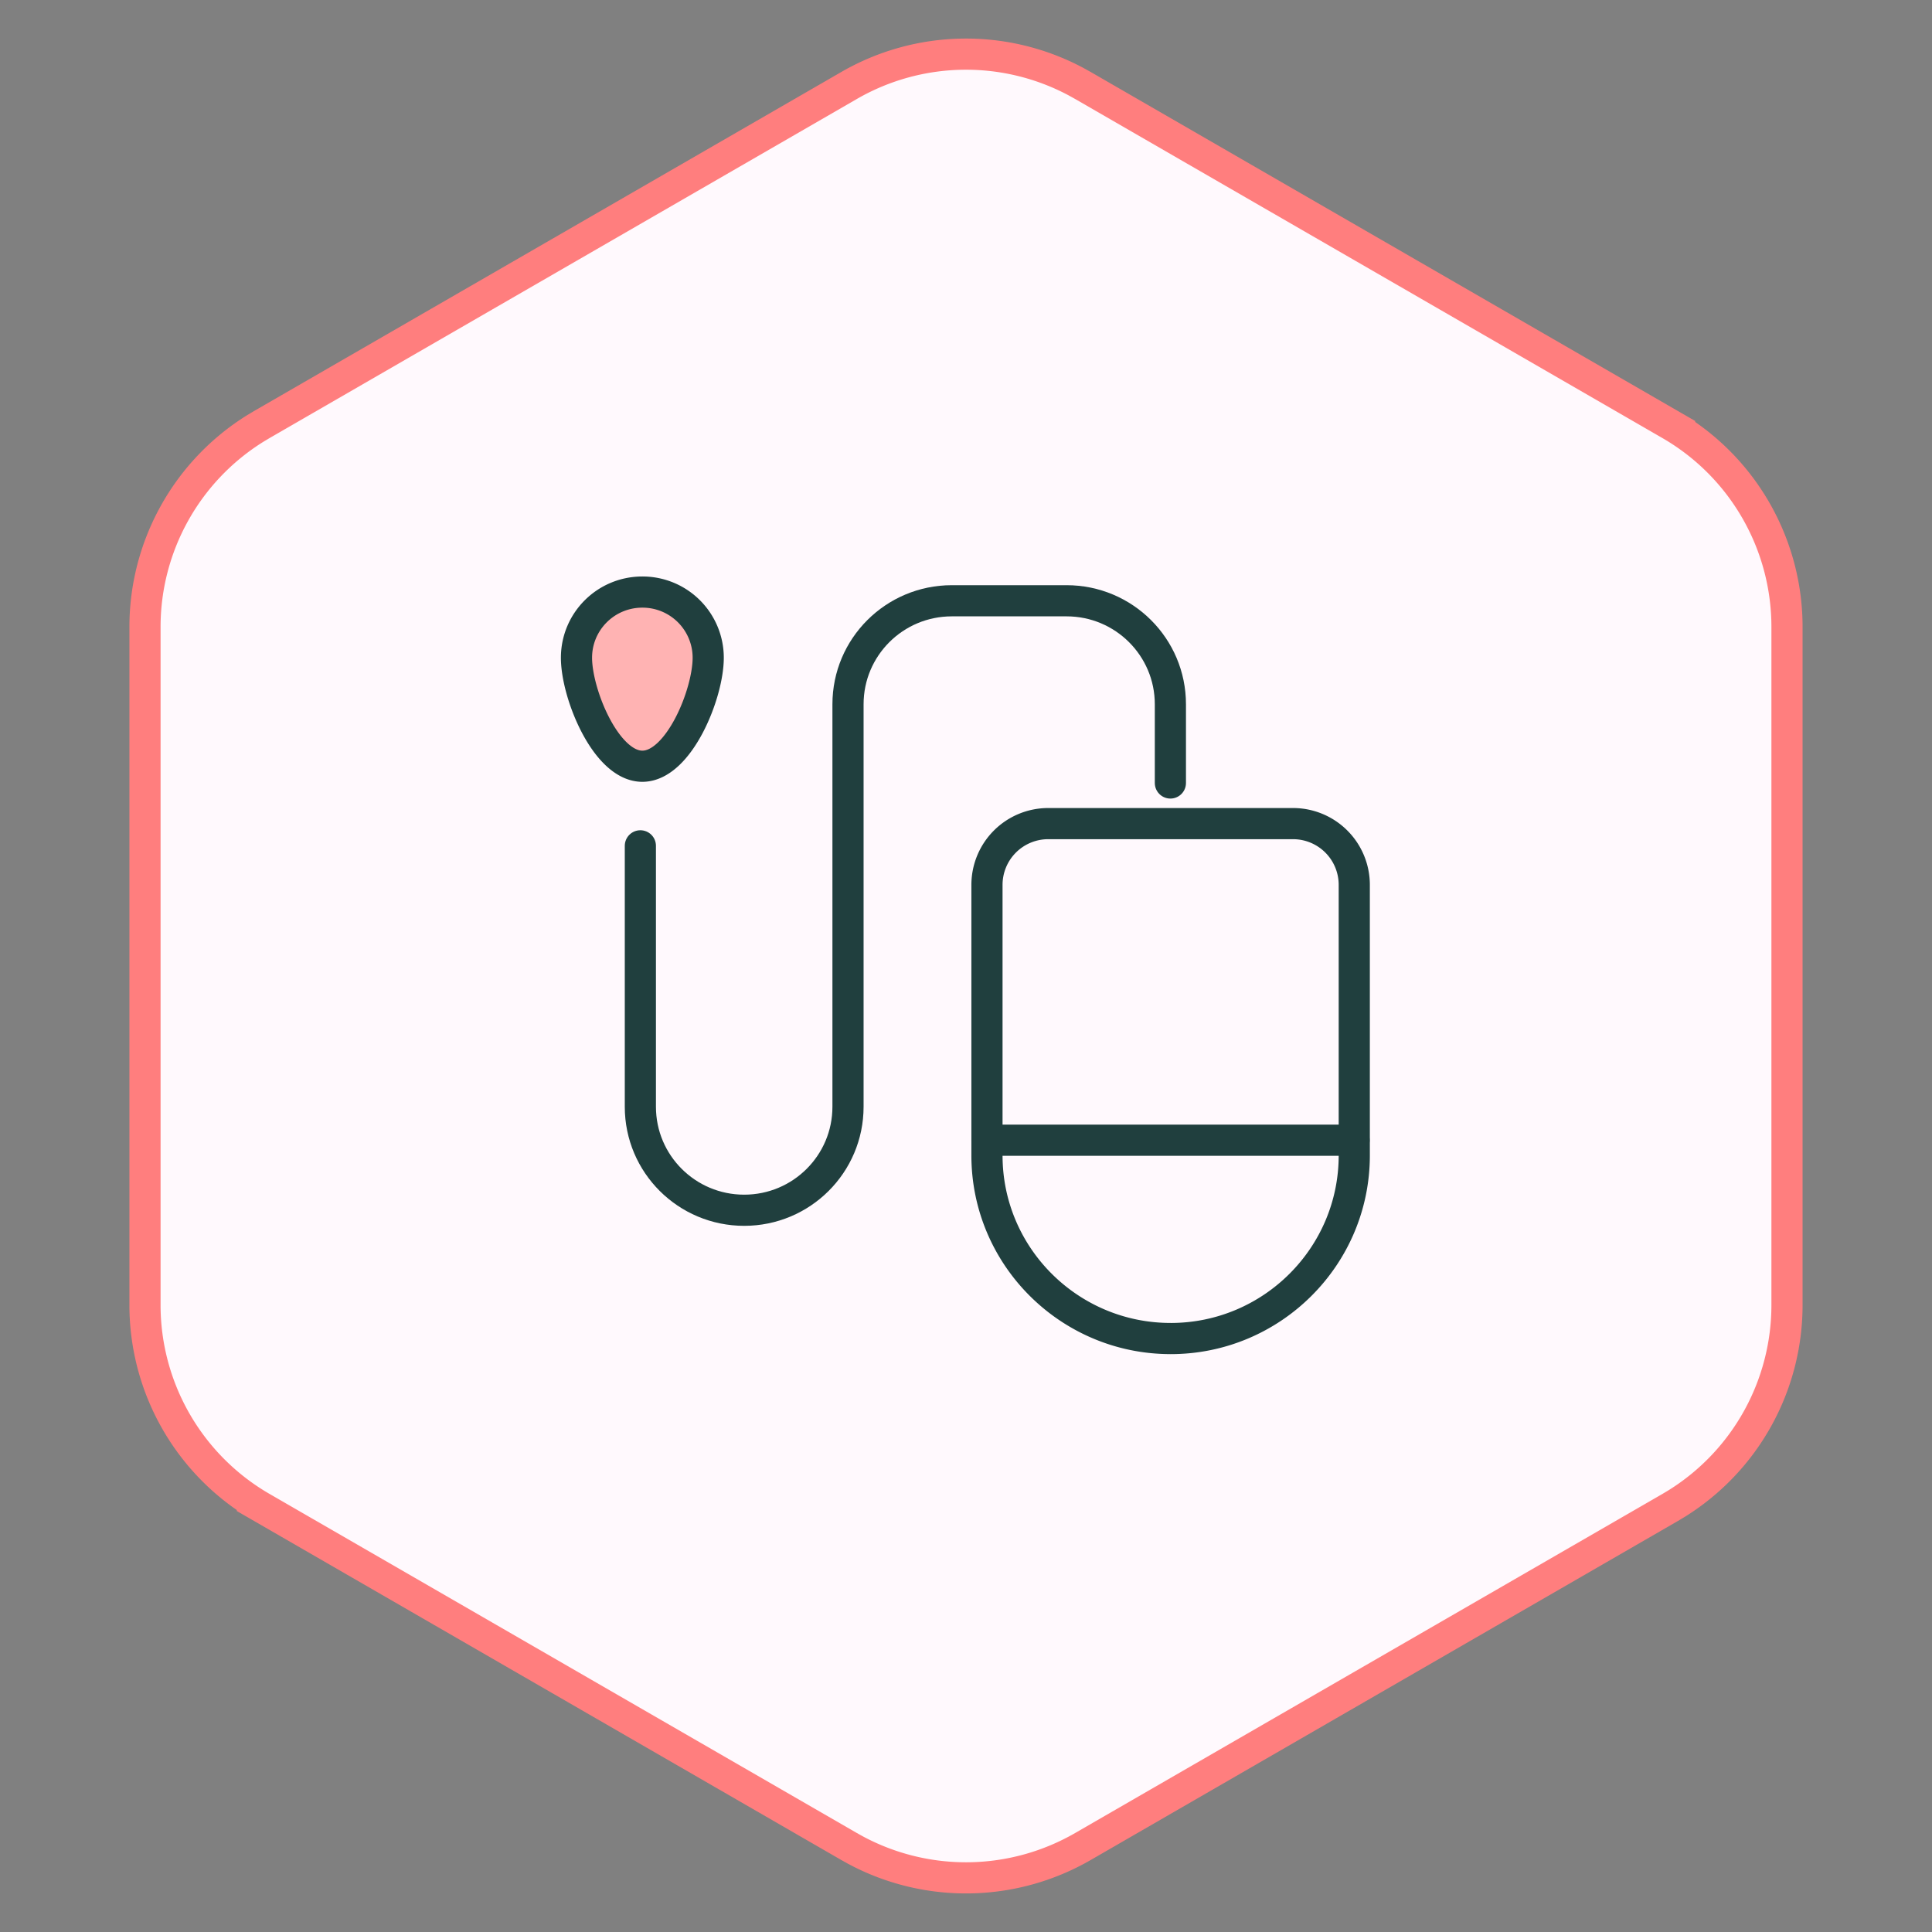 <svg width="124" height="124" viewBox="0 0 124 124" fill="none" xmlns="http://www.w3.org/2000/svg"><rect x="0" y="0" width="124" height="124" fill="#808080" stroke="none"/><path d="M54.5 5.484a15 15 0 0114.561-.243l.439.243 37.693 21.763a15 15 0 017.5 12.99v43.526a15 15 0 01-7.07 12.732l-.43.258L69.5 118.516a15.003 15.003 0 01-14.562.243l-.438-.243-37.694-21.763a15 15 0 01-7.5-12.99V40.237a15 15 0 017.07-12.732l.43-.258L54.5 5.484z" fill="#FFF9FD" stroke="#FF7E7E" stroke-width="2"/><path d="M75.133 85.91c-6.495 0-11.787-5.261-11.787-11.75V56.783a3.931 3.931 0 013.934-3.922h15.706a3.931 3.931 0 013.934 3.922V74.16c0 6.476-5.278 11.751-11.787 11.751z" stroke="#203F3E" stroke-width="2" stroke-linecap="round" stroke-linejoin="round"/><path d="M75.118 50.254v-5.052c0-3.67-2.982-6.643-6.663-6.643H61.09c-3.681 0-6.663 2.972-6.663 6.643v25.832c0 3.67-2.982 6.643-6.663 6.643-3.682 0-6.664-2.972-6.664-6.643V54.287" stroke="#203F3E" stroke-width="2" stroke-linecap="round" stroke-linejoin="round"/><path d="M37 42.215C37 39.885 38.89 38 41.228 38a4.217 4.217 0 014.227 4.215c0 2.33-1.89 6.964-4.227 6.964-2.338 0-4.228-4.648-4.228-6.964z" fill="#FFB3B3" stroke="#203F3E" stroke-width="2" stroke-linecap="round" stroke-linejoin="round"/><path d="M86.905 73.182h-23.56" stroke="#203F3E" stroke-width="2" stroke-linecap="round" stroke-linejoin="round"/></svg>